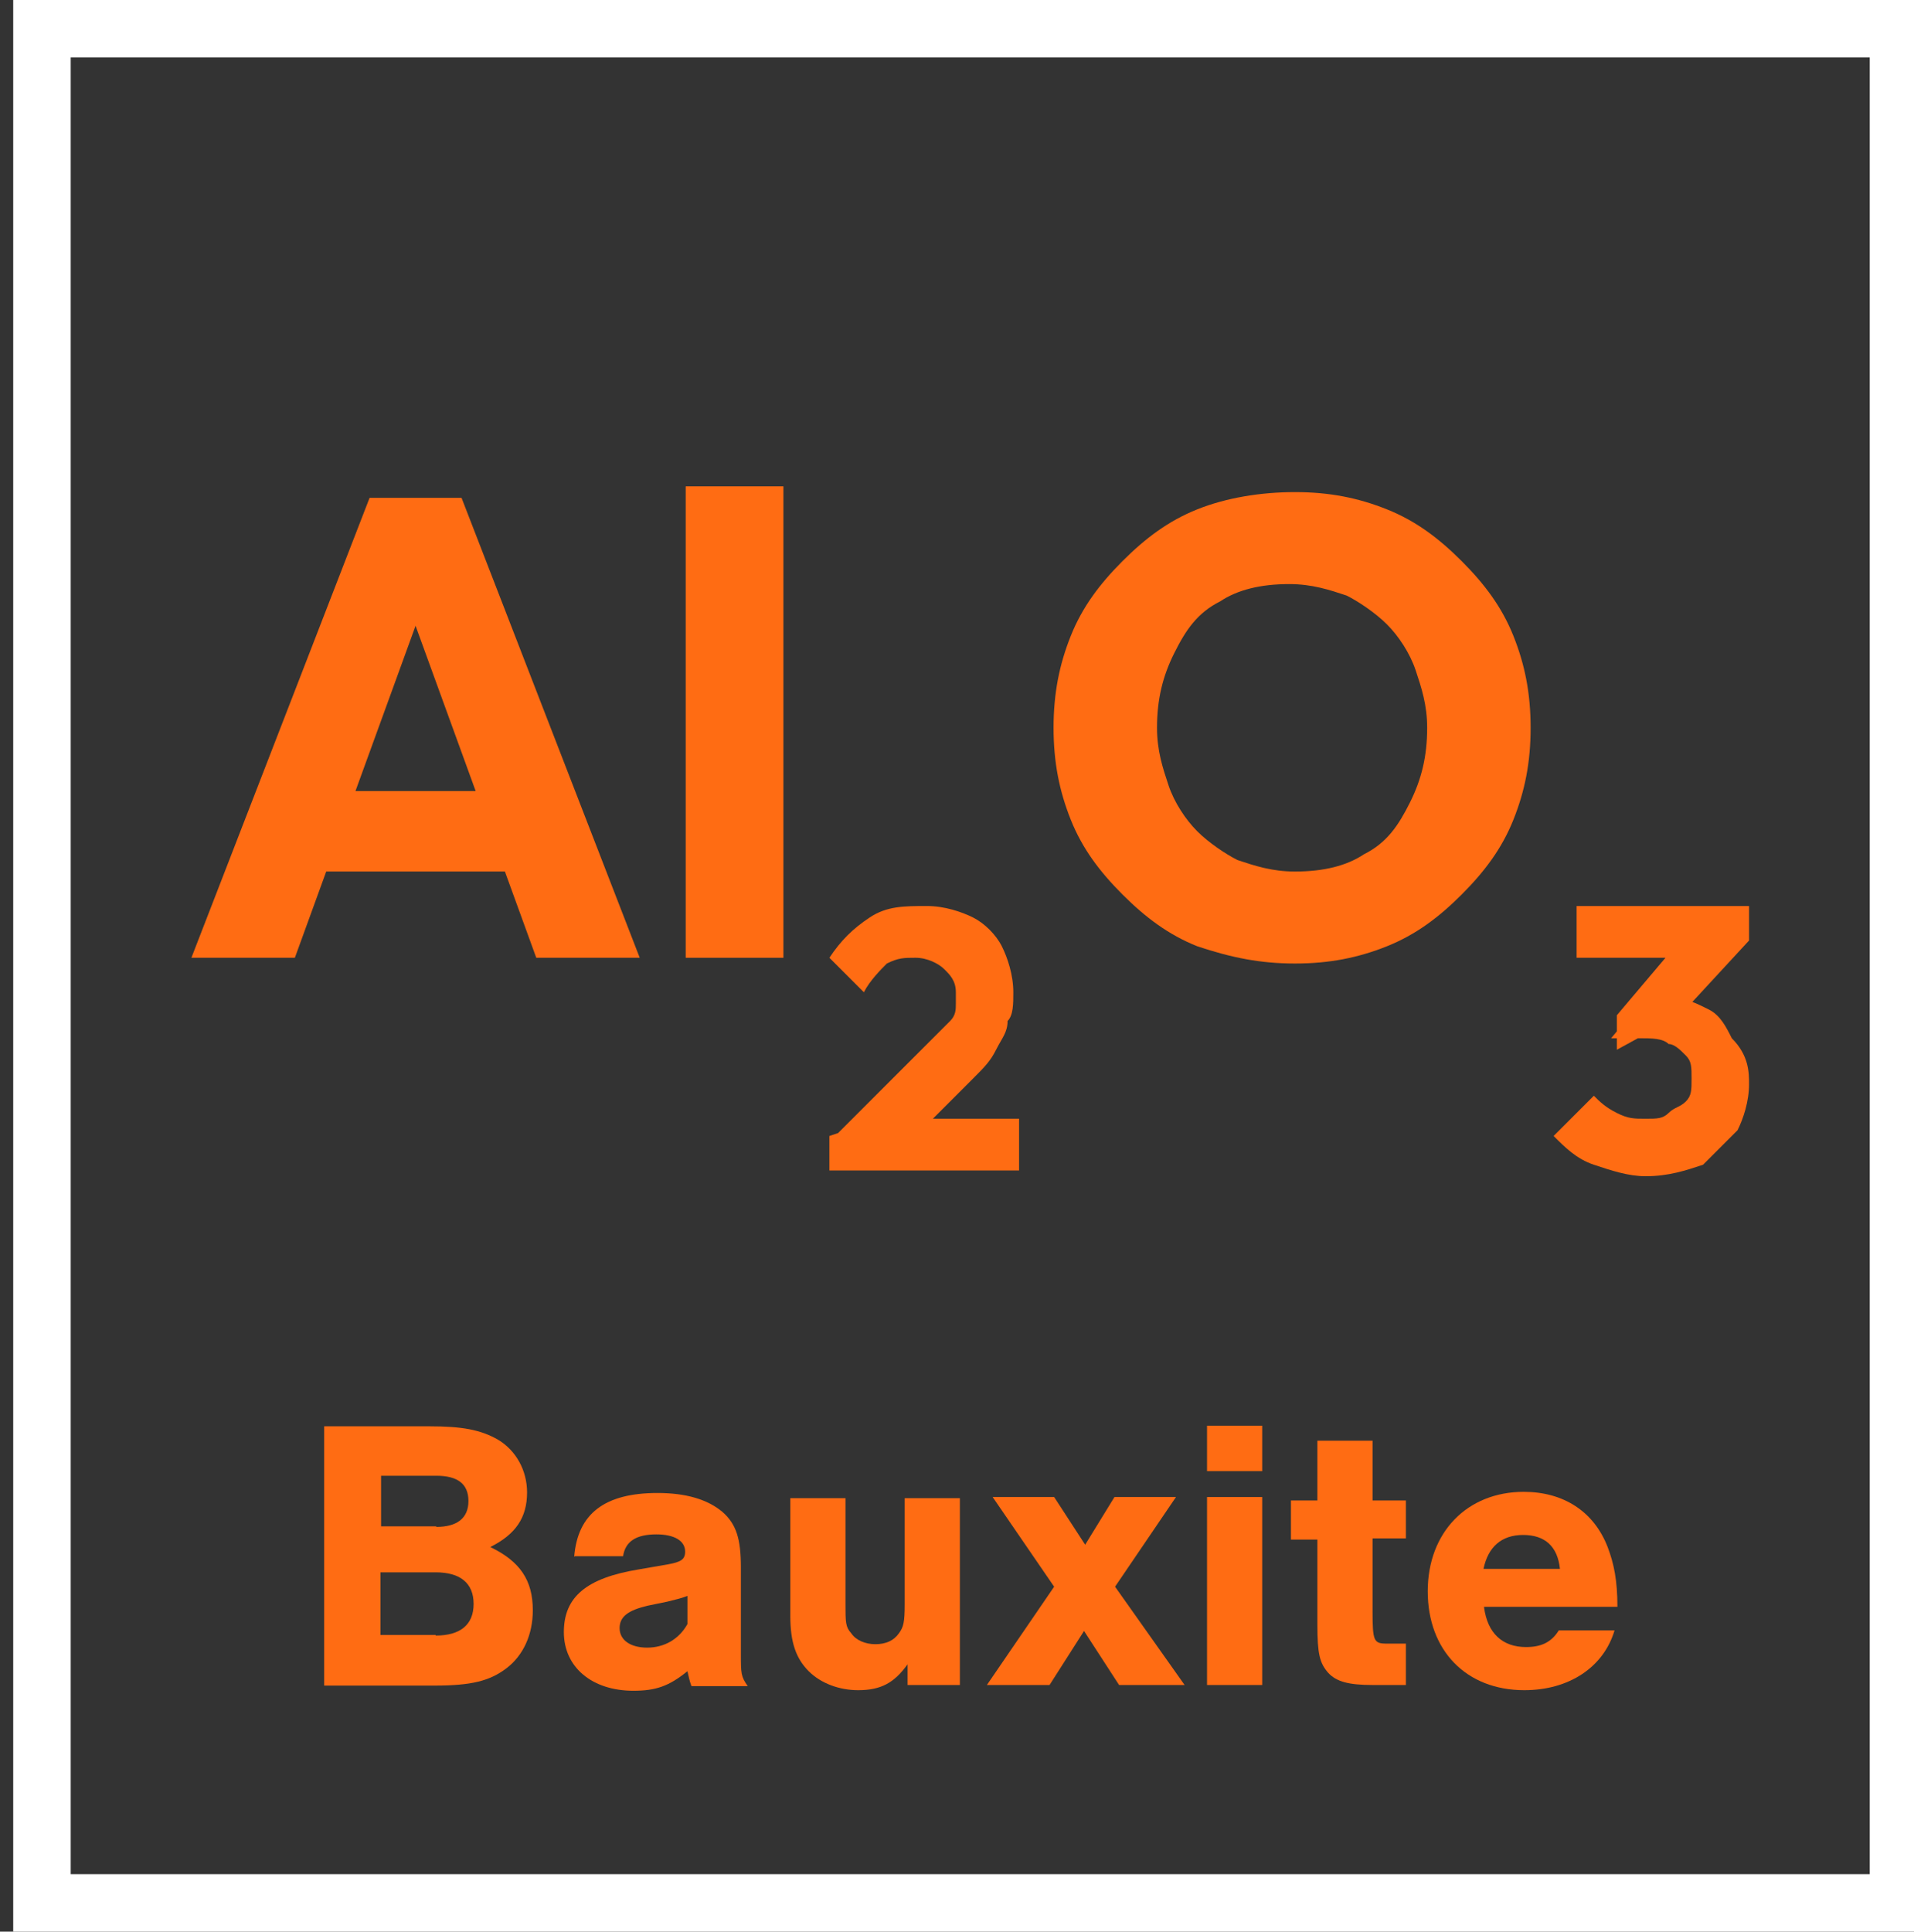 <?xml version="1.0" encoding="UTF-8"?>
<svg id="Layer_1" xmlns="http://www.w3.org/2000/svg" version="1.1" viewBox="0 0 33.3 33.6">
  <rect x="0" y="0" width="33.3" height="33.6" fill="#333333" stroke="none"/>
  <!-- Generator: Adobe Illustrator 29.8.3, SVG Export Plug-In . SVG Version: 2.1.1 Build 3)  -->
  <defs>
    <style>
      .st0 {
        fill: #fff;
      }

      .st1 {
        fill: #ff6c13;
      }
    </style>
  </defs>
  <path class="st0" d="M33.53,33.6H.23V0h33.3v33.6ZM1.23,32.6h31.3V1H1.23v31.6Z"/>
  <g>
    <path class="st1" d="M3.33,16.66l3.1-8h1.6l3.1,8h-1.8l-2.4-6.6h.6l-2.4,6.6s-1.8,0-1.8,0ZM5.13,15.16v-1.4h4.3v1.4h-4.3Z"/>
    <path class="st1" d="M11.93,16.66v-8.2h1.7v8.2h-1.7Z"/>
    <path class="st1" d="M14.43,19.86l1.8-1.8c.1-.1.2-.2.3-.3.1-.1.1-.2.1-.3v-.2c0-.2-.1-.3-.2-.4s-.3-.2-.5-.2-.3,0-.5.1c-.1.1-.3.3-.4.5l-.6-.6c.2-.3.4-.5.7-.7s.6-.2,1-.2c.3,0,.6.1.8.2s.4.3.5.5.2.5.2.8c0,.2,0,.4-.1.5,0,.2-.1.3-.2.5s-.2.3-.4.5l-1.2,1.2-1.3-.1ZM14.43,20.36v-.6l.9-.3h2.4v.9s-3.3,0-3.3,0Z"/>
    <path class="st1" d="M22.53,16.76c-.6,0-1.1-.1-1.7-.3-.5-.2-.9-.5-1.3-.9s-.7-.8-.9-1.3c-.2-.5-.3-1-.3-1.6s.1-1.1.3-1.6c.2-.5.5-.9.9-1.3.4-.4.8-.7,1.3-.9s1.1-.3,1.7-.3,1.1.1,1.6.3.9.5,1.3.9.7.8.9,1.3c.2.5.3,1,.3,1.6s-.1,1.1-.3,1.6c-.2.5-.5.9-.9,1.3s-.8.7-1.3.9-1,.3-1.6.3ZM22.53,15.16c.5,0,.9-.1,1.2-.3.4-.2.6-.5.8-.9.2-.4.3-.8.3-1.3,0-.4-.1-.7-.2-1s-.3-.6-.5-.8-.5-.4-.7-.5c-.3-.1-.6-.2-1-.2-.5,0-.9.1-1.2.3-.4.2-.6.5-.8.9-.2.4-.3.8-.3,1.3,0,.4.1.7.2,1s.3.6.5.8c.2.2.5.4.7.5.3.1.6.2,1,.2Z"/>
    <path class="st1" d="M28.63,20.46c-.3,0-.6-.1-.9-.2s-.5-.3-.7-.5l.7-.7c.1.1.2.2.4.3.2.1.3.1.5.1s.3,0,.4-.1.2-.1.3-.2c.1-.1.1-.2.1-.4s0-.3-.1-.4-.2-.2-.3-.2c-.1-.1-.3-.1-.5-.1h-.5l.5-.6c.1,0,.2-.1.3-.1h.3c.2,0,.4.1.6.2s.3.3.4.5c.3.3.3.6.3.8,0,.3-.1.6-.2.8l-.6.6c-.3.1-.6.2-1,.2ZM27.43,16.66v-.9h3v.6l-.8.3h-2.2ZM28.13,18.26v-.6l1.1-1.3h1.2l-1.2,1.3-1.1.6Z"/>
  </g>
  <g>
    <path class="st1" d="M5.63,24.81h1.84c.57,0,.89.06,1.19.23.32.19.51.54.51.92,0,.44-.2.73-.64.95.52.25.74.58.74,1.1,0,.43-.17.79-.46,1.01-.29.22-.61.3-1.25.3h-1.92s0-4.51,0-4.51ZM7.59,26.56c.36,0,.56-.15.56-.45s-.19-.44-.56-.44h-.96v.88s.96,0,.96,0ZM7.58,28.45c.43,0,.66-.19.66-.55s-.23-.55-.66-.55h-.96v1.09h.96Z"/>
    <path class="st1" d="M9.99,27.08c.06-.75.53-1.11,1.45-1.11.49,0,.87.11,1.13.33.24.21.32.47.32.96v1.5c0,.35,0,.4.12.57h-.98c-.04-.11-.04-.14-.07-.26-.32.26-.55.34-.94.34-.72,0-1.21-.41-1.21-1.02s.39-.94,1.3-1.09l.52-.09c.21-.04.29-.08.29-.22,0-.19-.19-.3-.5-.3-.35,0-.54.12-.58.38h-.86.02ZM11.96,27.76c-.1.04-.19.06-.35.1l-.34.07c-.34.08-.49.19-.49.39,0,.21.19.34.48.34s.55-.14.7-.41c0,0,0-.5,0-.5Z"/>
    <path class="st1" d="M16.7,29.31h-.91v-.36c-.23.32-.46.45-.86.45-.33,0-.65-.12-.86-.33-.22-.22-.32-.5-.32-.96v-2.05h.96v1.84c0,.32,0,.4.1.51.08.12.24.19.42.19s.32-.06.41-.19c.08-.11.1-.19.1-.51v-1.84h.96v3.27h0Z"/>
    <path class="st1" d="M20.58,29.31h-1.11l-.61-.94-.6.94h-1.09l1.17-1.71-1.07-1.56h1.07l.54.83.51-.83h1.07l-1.06,1.56,1.21,1.71h0Z"/>
    <path class="st1" d="M21.96,25.59h-.96v-.79h.96v.79ZM21.96,29.31h-.96v-3.27h.96v3.27Z"/>
    <path class="st1" d="M24.46,26.76h-.58v1.27c0,.51.02.56.24.56h.34v.72h-.58c-.42,0-.63-.06-.77-.21-.15-.17-.19-.33-.19-.84v-1.48h-.46v-.68h.46v-1.04h.96v1.04h.58v.68h0Z"/>
    <path class="st1" d="M25.82,27.96c.06.45.32.69.73.69.26,0,.44-.08.57-.29h.97c-.19.64-.79,1.04-1.57,1.04-1.01,0-1.68-.69-1.68-1.72s.69-1.73,1.67-1.73c.69,0,1.22.34,1.46.96.11.29.17.58.17,1.04h-2.32ZM27.14,27.29c-.04-.39-.26-.59-.64-.59s-.61.21-.69.59h1.33Z"/>
  </g>
</svg>